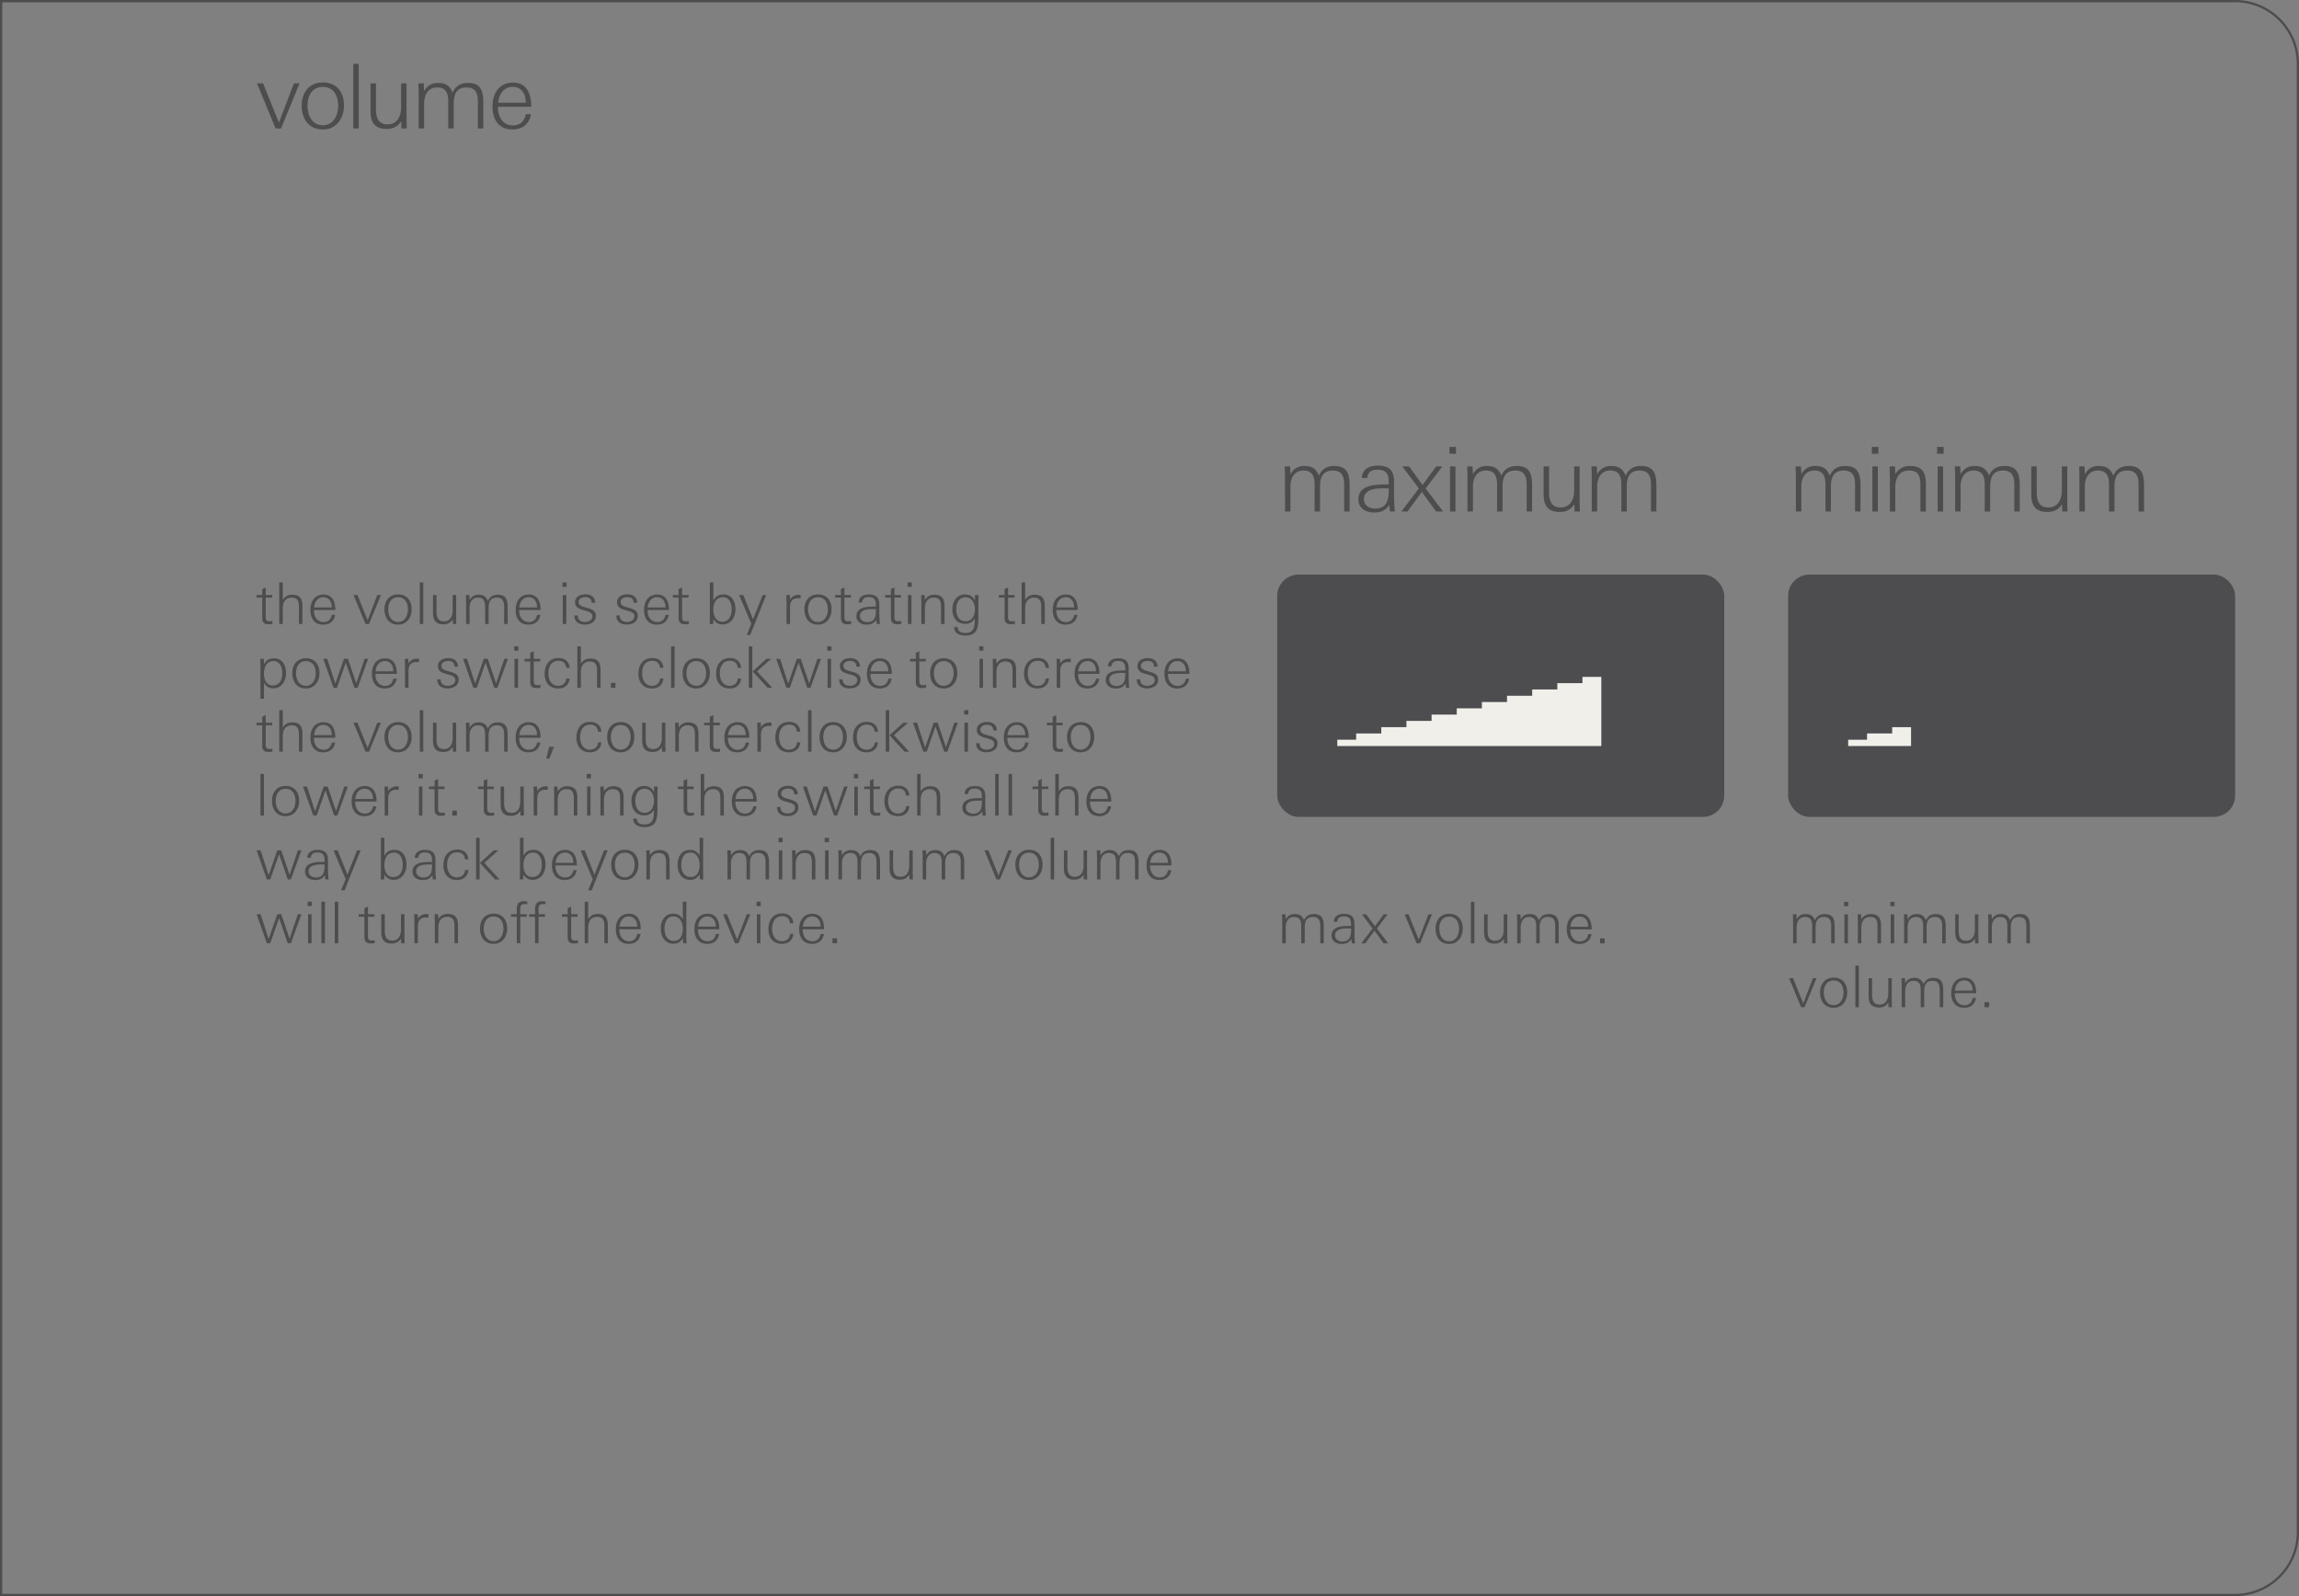 <svg xmlns="http://www.w3.org/2000/svg" width="90mm" height="62.5mm" viewBox="0 0 255.118 177.165"><rect x="0" y="0" width="255.118" height="177.165" fill="#808080" stroke="none"/><g id="bg" fill="#4d4d4e"><path d="M-.25.25v176.665h-247.781a6.844 6.844 0 0 1-6.837-6.836V7.087A6.844 6.844 0 0 1-248.032.25H-.25M0 0h-248.031a7.087 7.087 0 0 0-7.087 7.087v162.992a7.086 7.086 0 0 0 7.086 7.086H0V0ZM248.031.25a6.844 6.844 0 0 1 6.837 6.837v162.992a6.844 6.844 0 0 1-6.836 6.836H.25V.25h247.781m0-.25H0v177.165h248.031a7.086 7.086 0 0 0 7.087-7.086V7.087A7.087 7.087 0 0 0 248.031 0Z"/></g><g id="screens"><rect x="141.732" y="63.779" width="49.606" height="26.893" rx="2.362" ry="2.362" fill="#4d4d4f"/><path d="M188.16 66.064h-43.947v22.323h44.645V66.064h-.697ZM148.399 82.11h2.093v-.697h2.79v-.698h2.79v-.698h2.791v-.697h2.79v-.698h2.79v-.697h2.791v-.698h2.79v-.698h2.79v-.697h2.791v-.698h2.093v7.674h-29.299v-.698Z" fill="#4d4d4f"/><path fill="#f1efea" d="M177 75.133h-1.396v.698h-2.79v.697h-2.791v.698h-2.79v.698h-2.79v.697h-2.791v.698h-2.79v.697h-2.79v.698h-2.791v.698h-2.79v.697h-2.093v.698H177.697V75.133h-.698z"/><rect x="198.425" y="63.779" width="49.606" height="26.893" rx="2.362" ry="2.362" fill="#4d4d4f"/><path d="M244.854 66.064h-43.948v22.323h44.645V66.064h-.697Z" fill="#4d4d4f"/><path fill="#f1efea" d="M211.37 80.714h-1.396v.698h-2.79v.697h-2.093v.698H212.067v-2.093h-.698z"/></g><g id="new_text" fill="#4d4d4f"><path d="M149.161 56.78v-3.025c0-.863-.258-1.527-1.25-1.527-1.13 0-1.428.783-1.428 1.765v2.787h-.605v-2.956c0-.883-.198-1.596-1.24-1.596-1.021 0-1.438.862-1.438 1.765v2.787h-.604V52.97c0-.396-.03-.804-.03-1.2h.594l.04.873c.337-.615.843-.922 1.548-.922.822 0 1.299.297 1.606 1.07.347-.744.902-1.07 1.716-1.07 1.468 0 1.696.96 1.696 2.191v2.867h-.605ZM154.24 56.78c-.02-.238-.05-.486-.08-.724-.417.635-.933.832-1.677.832-.912 0-1.745-.455-1.745-1.467 0-1.597 1.864-1.646 3.095-1.646h.258c.01-.12.01-.229.01-.348 0-.852-.338-1.289-1.22-1.289-.646 0-1.081.208-1.161.922h-.595c.01-1.002.873-1.379 1.756-1.379 1.24 0 1.814.517 1.814 1.756v1.488c0 .625.03 1.23.1 1.855h-.556Zm-.626-2.58c-.833 0-2.26.05-2.26 1.202 0 .693.604 1.05 1.239 1.05 1.428 0 1.517-1.13 1.517-2.232-.169-.01-.327-.02-.496-.02ZM159.361 56.78l-1.577-2.183-1.597 2.183h-.684l1.944-2.56-1.835-2.449h.754l1.487 2.063 1.518-2.063h.684l-1.855 2.45 1.944 2.559h-.783ZM160.846 50.363v-.754h.724v.754h-.723Zm.06 6.417V51.77h.605v5.009h-.605ZM169.411 56.78v-3.025c0-.863-.258-1.527-1.25-1.527-1.13 0-1.428.783-1.428 1.765v2.787h-.605v-2.956c0-.883-.198-1.596-1.24-1.596-1.021 0-1.438.862-1.438 1.765v2.787h-.604V52.97c0-.396-.03-.804-.03-1.2h.594l.04.873c.337-.615.843-.922 1.548-.922.822 0 1.299.297 1.606 1.07.347-.744.902-1.07 1.716-1.07 1.468 0 1.696.96 1.696 2.191v2.867h-.605ZM174.725 56.78l-.02-.804c-.416.596-.892.854-1.626.854-1.339 0-1.785-.735-1.785-1.994V51.77h.605v2.826c0 .934.218 1.727 1.28 1.727 1.13 0 1.507-.943 1.507-1.934v-2.619h.605v3.512c0 .495.01 1 .03 1.497h-.596ZM183.203 56.78v-3.025c0-.863-.258-1.527-1.25-1.527-1.13 0-1.428.783-1.428 1.765v2.787h-.605v-2.956c0-.883-.198-1.596-1.24-1.596-1.021 0-1.438.862-1.438 1.765v2.787h-.605V52.97c0-.396-.03-.804-.03-1.2h.596l.039.873c.337-.615.843-.922 1.547-.922.823 0 1.3.297 1.607 1.07.347-.744.903-1.07 1.716-1.07 1.468 0 1.696.96 1.696 2.191v2.867h-.605ZM205.854 56.78v-3.025c0-.863-.258-1.527-1.25-1.527-1.13 0-1.427.783-1.427 1.765v2.787h-.606v-2.956c0-.883-.198-1.596-1.24-1.596-1.02 0-1.438.862-1.438 1.765v2.787h-.604V52.97c0-.396-.03-.804-.03-1.2h.595l.04.873c.336-.615.842-.922 1.546-.922.823 0 1.3.297 1.608 1.07.346-.744.902-1.07 1.715-1.07 1.468 0 1.697.96 1.697 2.191v2.867h-.606ZM207.717 50.363v-.754h.723v.754h-.723Zm.06 6.417V51.77h.604v5.009h-.605ZM213.108 56.78v-2.827c0-.932-.11-1.725-1.26-1.725-1.13 0-1.527.893-1.527 1.884v2.668h-.604v-3.59c0-.477-.03-.942-.03-1.419h.595l.04.833c.406-.604.901-.882 1.636-.882 1.358 0 1.756.753 1.756 1.992v3.066h-.606ZM214.96 50.363v-.754h.723v.754h-.723Zm.06 6.417V51.77h.604v5.009h-.605ZM223.525 56.78v-3.025c0-.863-.258-1.527-1.25-1.527-1.13 0-1.427.783-1.427 1.765v2.787h-.606v-2.956c0-.883-.198-1.596-1.24-1.596-1.02 0-1.438.862-1.438 1.765v2.787h-.604V52.97c0-.396-.03-.804-.03-1.2h.594l.04.873c.337-.615.843-.922 1.548-.922.822 0 1.299.297 1.606 1.07.347-.744.903-1.07 1.716-1.07 1.468 0 1.696.96 1.696 2.191v2.867h-.605ZM228.84 56.78l-.02-.804c-.417.596-.892.854-1.627.854-1.339 0-1.785-.735-1.785-1.994V51.77h.606v2.826c0 .934.217 1.727 1.279 1.727 1.13 0 1.508-.943 1.508-1.934v-2.619h.604v3.512c0 .495.01 1 .03 1.497h-.595ZM237.317 56.78v-3.025c0-.863-.258-1.527-1.25-1.527-1.13 0-1.427.783-1.427 1.765v2.787h-.606v-2.956c0-.883-.198-1.596-1.24-1.596-1.02 0-1.438.862-1.438 1.765v2.787h-.604V52.97c0-.396-.03-.804-.03-1.2h.595l.04.873c.336-.615.842-.922 1.546-.922.823 0 1.3.297 1.608 1.07.346-.744.902-1.07 1.715-1.07 1.468 0 1.697.96 1.697 2.191v2.867h-.606ZM146.51 104.71v-1.945c0-.555-.166-.982-.805-.982-.727 0-.918.504-.918 1.135v1.792h-.389v-1.9c0-.568-.128-1.027-.798-1.027-.657 0-.924.554-.924 1.135v1.792h-.39v-2.449c0-.255-.019-.516-.019-.771h.383l.026.56c.216-.394.543-.593.995-.593.529 0 .835.192 1.033.689.223-.478.58-.689 1.103-.689.945 0 1.091.62 1.091 1.41v1.843h-.389ZM150.012 104.71a9.32 9.32 0 0 0-.051-.465c-.268.408-.6.536-1.078.536-.586 0-1.122-.294-1.122-.945 0-1.026 1.199-1.058 1.99-1.058h.165c.007-.076.007-.147.007-.224 0-.548-.217-.829-.785-.829-.414 0-.695.135-.746.594h-.383c.006-.645.561-.887 1.13-.887.796 0 1.166.332 1.166 1.13v.956c0 .402.019.791.064 1.193h-.358Zm-.402-1.658c-.536 0-1.454.032-1.454.772 0 .446.389.676.797.676.919 0 .977-.727.977-1.435a5.04 5.04 0 0 0-.32-.013ZM153.539 104.71l-1.014-1.403-1.027 1.403h-.44l1.25-1.645-1.18-1.575h.485l.957 1.326.976-1.326h.44l-1.193 1.575 1.25 1.645h-.504ZM157.589 104.71h-.39l-1.326-3.22h.433l1.13 2.8 1.072-2.8h.401l-1.32 3.22ZM160.814 104.78c-1.007 0-1.511-.758-1.511-1.702 0-.932.529-1.653 1.511-1.653.996 0 1.506.708 1.506 1.653 0 .905-.536 1.703-1.506 1.703Zm0-3.035c-.771 0-1.096.637-1.096 1.333 0 .682.319 1.403 1.096 1.403.766 0 1.092-.74 1.092-1.403 0-.689-.32-1.333-1.092-1.333ZM163.22 104.71v-4.61h.39v4.61h-.39ZM166.896 104.71l-.012-.516c-.269.383-.575.549-1.046.549-.862 0-1.149-.473-1.149-1.283v-1.97h.389v1.817c0 .6.14 1.11.823 1.11.728 0 .97-.606.97-1.244v-1.683h.389v2.258c0 .318.006.643.02.963h-.384ZM172.582 104.71v-1.945c0-.555-.166-.982-.804-.982-.727 0-.919.504-.919 1.135v1.792h-.388v-1.9c0-.568-.127-1.027-.797-1.027-.658 0-.926.554-.926 1.135v1.792h-.389v-2.449c0-.255-.02-.516-.02-.771h.383l.026.56c.217-.394.543-.593.996-.593.53 0 .835.192 1.033.689.223-.478.58-.689 1.104-.689.943 0 1.09.62 1.09 1.41v1.843h-.39ZM174.256 103.16v.077c0 .65.363 1.257 1.07 1.257.51 0 .83-.32.912-.804h.371c-.135.72-.606 1.09-1.334 1.09-.982 0-1.416-.72-1.416-1.626 0-.925.453-1.716 1.467-1.716 1.027 0 1.302.861 1.302 1.723h-2.372Zm1.976-.35c0-.568-.318-1.072-.931-1.072-.65 0-.982.549-1.033 1.135h1.964v-.063ZM177.553 104.71v-.548h.51v.548h-.51ZM203.203 104.71v-1.945c0-.555-.166-.982-.804-.982-.727 0-.919.504-.919 1.135v1.792h-.388v-1.9c0-.568-.127-1.027-.797-1.027-.657 0-.926.554-.926 1.135v1.792h-.389v-2.449c0-.255-.02-.516-.02-.771h.384l.025.56c.217-.394.543-.593.996-.593.53 0 .835.192 1.033.689.223-.478.58-.689 1.104-.689.943 0 1.09.62 1.09 1.41v1.843h-.39ZM204.637 100.584v-.485h.466v.485h-.466Zm.039 4.126v-3.22h.388v3.22h-.388ZM208.344 104.71v-1.817c0-.6-.07-1.11-.81-1.11-.727 0-.983.574-.983 1.212v1.715h-.389v-2.308c0-.307-.02-.607-.02-.912h.383l.026.535c.261-.389.58-.568 1.052-.568.874 0 1.13.485 1.13 1.283v1.97h-.39ZM209.772 100.584v-.485h.466v.485h-.466Zm.038 4.126v-3.22h.39v3.22h-.39ZM215.52 104.71v-1.945c0-.555-.167-.982-.804-.982-.728 0-.92.504-.92 1.135v1.792h-.388v-1.9c0-.568-.127-1.027-.797-1.027-.657 0-.926.554-.926 1.135v1.792h-.388v-2.449c0-.255-.02-.516-.02-.771h.383l.025.56c.217-.394.543-.593.996-.593.53 0 .835.192 1.034.689.222-.478.58-.689 1.103-.689.944 0 1.09.62 1.09 1.41v1.843h-.389ZM219.175 104.71l-.013-.516c-.268.383-.574.549-1.046.549-.861 0-1.148-.473-1.148-1.283v-1.97h.39v1.817c0 .6.139 1.11.822 1.11.726 0 .97-.606.97-1.244v-1.683h.388v2.258c0 .318.007.643.02.963h-.383ZM224.864 104.71v-1.945c0-.555-.166-.982-.804-.982-.726 0-.918.504-.918 1.135v1.792h-.39v-1.9c0-.568-.127-1.027-.797-1.027-.656 0-.924.554-.924 1.135v1.792h-.39v-2.449c0-.255-.018-.516-.018-.771h.383l.025.56c.217-.394.542-.593.994-.593.53 0 .836.192 1.033.689.224-.478.582-.689 1.104-.689.944 0 1.092.62 1.092 1.41v1.843h-.39ZM200.256 111.796h-.389l-1.326-3.22h.433l1.13 2.8 1.07-2.8h.402l-1.32 3.22ZM203.482 111.867c-1.007 0-1.511-.76-1.511-1.703 0-.932.529-1.653 1.511-1.653.995 0 1.506.708 1.506 1.653 0 .905-.537 1.703-1.506 1.703Zm0-3.036c-.771 0-1.097.637-1.097 1.333 0 .682.319 1.403 1.097 1.403.766 0 1.091-.74 1.091-1.403 0-.689-.32-1.333-1.09-1.333ZM205.887 111.796v-4.61h.39v4.61h-.39ZM209.564 111.796l-.013-.516c-.268.383-.575.549-1.046.549-.86 0-1.148-.473-1.148-1.283v-1.97h.389v1.817c0 .6.14 1.11.822 1.11.728 0 .97-.606.97-1.244v-1.683h.39v2.258c0 .318.006.643.02.963h-.384ZM215.25 111.796v-1.945c0-.555-.166-.982-.804-.982-.727 0-.919.504-.919 1.135v1.792h-.388v-1.9c0-.568-.128-1.027-.797-1.027-.658 0-.926.554-.926 1.135v1.792h-.389v-2.449c0-.255-.02-.516-.02-.771h.383l.026.56c.217-.394.543-.593.996-.593.53 0 .835.192 1.033.689.223-.478.58-.689 1.104-.689.943 0 1.09.62 1.09 1.41v1.843h-.39ZM216.923 110.247v.076c0 .65.363 1.257 1.071 1.257.51 0 .83-.32.912-.804h.37c-.134.72-.606 1.09-1.333 1.09-.982 0-1.416-.72-1.416-1.626 0-.925.453-1.716 1.467-1.716 1.027 0 1.3.861 1.3 1.723h-2.371Zm1.977-.351c0-.568-.32-1.072-.931-1.072-.65 0-.983.549-1.034 1.135h1.965v-.063ZM220.22 111.796v-.548h.51v.548h-.51ZM31.187 14.26h-.605l-2.063-5.009h.674l1.756 4.354 1.666-4.354h.625l-2.053 5.01ZM35.83 14.369c-1.566 0-2.35-1.18-2.35-2.648 0-1.448.824-2.57 2.35-2.57 1.548 0 2.342 1.102 2.342 2.57 0 1.408-.834 2.648-2.341 2.648Zm0-4.721c-1.2 0-1.705.992-1.705 2.073 0 1.062.496 2.183 1.706 2.183 1.19 0 1.695-1.15 1.695-2.183 0-1.071-.495-2.073-1.695-2.073ZM39.205 14.26V7.09h.604v7.17h-.604ZM44.55 14.26l-.02-.804c-.417.596-.893.854-1.627.854-1.339 0-1.785-.734-1.785-1.994V9.25h.605v2.827c0 .933.218 1.726 1.28 1.726 1.13 0 1.507-.942 1.507-1.933V9.25h.605v3.512c0 .495.01 1.001.03 1.497h-.595ZM53.027 14.26v-3.024c0-.864-.258-1.528-1.25-1.528-1.13 0-1.428.784-1.428 1.765v2.787h-.605v-2.956c0-.883-.198-1.596-1.24-1.596-1.02 0-1.438.863-1.438 1.765v2.787h-.604v-3.809c0-.397-.03-.803-.03-1.2h.594l.04.873c.337-.615.843-.922 1.548-.922.822 0 1.299.297 1.606 1.07.347-.743.903-1.07 1.716-1.07 1.468 0 1.697.961 1.697 2.192v2.866h-.606ZM55.264 11.85v.12c0 1.01.566 1.953 1.667 1.953.794 0 1.29-.496 1.419-1.25h.575c-.208 1.121-.943 1.696-2.073 1.696-1.528 0-2.202-1.12-2.202-2.529 0-1.438.704-2.668 2.282-2.668 1.596 0 2.022 1.34 2.022 2.678h-3.69Zm3.076-.546c0-.883-.496-1.666-1.449-1.666-1.011 0-1.527.854-1.606 1.766h3.055v-.1ZM29.781 69.29c-.465 0-.682-.223-.682-.689v-2.27h-.638v-.288h.639v-.664l.388-.172v.836h.72v.287h-.72v2.098c0 .364.051.536.453.536.076 0 .192-.02.293-.038v.331c-.152.02-.299.032-.453.032ZM33.172 69.264v-1.817c0-.6-.07-1.11-.81-1.11-.727 0-.983.573-.983 1.211v1.716h-.389v-4.611h.389v1.925c.256-.382.588-.567 1.047-.567.88 0 1.135.472 1.135 1.282v1.971h-.39ZM34.839 67.714v.076c0 .65.363 1.257 1.071 1.257.51 0 .83-.319.912-.803h.37c-.134.72-.606 1.09-1.333 1.09-.982 0-1.416-.72-1.416-1.627 0-.924.453-1.715 1.467-1.715 1.027 0 1.3.86 1.3 1.722H34.84Zm1.977-.35c0-.569-.32-1.073-.931-1.073-.65 0-.983.55-1.034 1.136h1.965v-.063ZM40.95 69.264h-.39l-1.327-3.22h.434l1.129 2.8 1.071-2.8h.402l-1.32 3.22ZM44.176 69.335c-1.008 0-1.512-.76-1.512-1.704 0-.931.53-1.652 1.512-1.652.994 0 1.505.708 1.505 1.652 0 .906-.537 1.703-1.505 1.703Zm0-3.037c-.773 0-1.098.638-1.098 1.333 0 .683.318 1.404 1.098 1.404.764 0 1.09-.74 1.09-1.404 0-.688-.319-1.333-1.09-1.333ZM46.58 69.264v-4.611h.389v4.611h-.39ZM50.257 69.264l-.013-.516c-.268.382-.574.548-1.046.548-.861 0-1.148-.472-1.148-1.282v-1.97h.39v1.817c0 .6.139 1.11.822 1.11.726 0 .97-.606.97-1.244v-1.683h.388V68.3c0 .319.007.644.02.963h-.383ZM55.942 69.264V67.32c0-.555-.166-.983-.804-.983-.726 0-.917.504-.917 1.136v1.792h-.39v-1.9c0-.569-.128-1.028-.798-1.028-.656 0-.924.555-.924 1.136v1.792h-.39v-2.45c0-.254-.018-.516-.018-.77h.383l.025.56c.217-.395.542-.593.994-.593.53 0 .836.192 1.034.689.223-.478.58-.689 1.103-.689.944 0 1.092.62 1.092 1.41v1.843h-.39ZM57.615 67.714v.076c0 .65.364 1.257 1.072 1.257.51 0 .83-.319.912-.803h.37c-.133.72-.606 1.09-1.332 1.09-.983 0-1.416-.72-1.416-1.627 0-.924.452-1.715 1.466-1.715 1.027 0 1.301.86 1.301 1.722h-2.373Zm1.978-.35c0-.569-.32-1.073-.931-1.073-.65 0-.983.55-1.033 1.136h1.964v-.063ZM62.412 65.137v-.484h.465v.484h-.465Zm.037 4.127v-3.22h.39v3.22h-.39ZM64.9 69.328c-.664 0-1.16-.3-1.16-1.008h.382c0 .485.325.715.798.715.376 0 .822-.199.822-.632 0-.338-.287-.479-.715-.6l-.338-.095c-.497-.14-.873-.344-.873-.848 0-.625.568-.894 1.122-.894.625 0 1.091.275 1.11.945h-.389c-.025-.44-.274-.632-.708-.632-.325 0-.746.153-.746.543 0 .312.268.459.663.567l.365.102c.61.173.886.408.886.855 0 .689-.606.982-1.219.982ZM69.556 69.328c-.664 0-1.162-.3-1.162-1.008h.383c0 .485.326.715.798.715.376 0 .823-.199.823-.632 0-.338-.287-.479-.714-.6l-.338-.095c-.498-.14-.874-.344-.874-.848 0-.625.567-.894 1.122-.894.625 0 1.092.275 1.11.945h-.39c-.025-.44-.273-.632-.706-.632-.327 0-.747.153-.747.543 0 .312.268.459.663.567l.364.102c.612.173.887.408.887.855 0 .689-.607.982-1.218.982ZM71.865 67.714v.076c0 .65.363 1.257 1.071 1.257.511 0 .83-.319.912-.803h.37c-.133.72-.605 1.09-1.332 1.09-.983 0-1.416-.72-1.416-1.627 0-.924.453-1.715 1.466-1.715 1.028 0 1.302.86 1.302 1.722h-2.373Zm1.977-.35c0-.569-.319-1.073-.931-1.073-.65 0-.982.55-1.033 1.136h1.964v-.063ZM75.987 69.29c-.466 0-.682-.223-.682-.689v-2.27h-.638v-.288h.638v-.664l.388-.172v.836h.72v.287h-.72v2.098c0 .364.052.536.453.536.077 0 .192-.02.294-.038v.331c-.153.02-.3.032-.453.032ZM80.19 69.315c-.478 0-.765-.197-1.027-.587l-.032.536h-.383c.02-.32.025-.644.025-.963v-3.648h.39v1.99c.243-.447.6-.657 1.11-.657.931 0 1.34.778 1.34 1.62 0 .867-.467 1.709-1.424 1.709Zm.032-3.023c-.772 0-1.06.702-1.06 1.372 0 .637.23 1.339.983 1.339.779 0 1.052-.683 1.052-1.352 0-.625-.228-1.36-.975-1.36ZM83.256 70.476h-.396l.51-1.231-1.352-3.201h.466l1.078 2.697 1.072-2.697h.39l-1.768 4.432ZM88.574 66.4c-.688 0-.905.402-.905 1.04v1.824h-.39v-2.277c0-.313-.011-.631-.018-.944h.382l.026.504c.236-.37.556-.523.99-.523.056 0 .12.007.177.013v.39a1.187 1.187 0 0 0-.262-.027ZM90.773 69.335c-1.007 0-1.511-.76-1.511-1.704 0-.931.529-1.652 1.511-1.652.996 0 1.506.708 1.506 1.652 0 .906-.536 1.703-1.506 1.703Zm0-3.037c-.771 0-1.096.638-1.096 1.333 0 .683.319 1.404 1.096 1.404.766 0 1.092-.74 1.092-1.404 0-.688-.32-1.333-1.092-1.333ZM93.999 69.29c-.466 0-.683-.223-.683-.689v-2.27h-.637v-.288h.637v-.664l.389-.172v.836h.72v.287h-.72v2.098c0 .364.052.536.453.536.076 0 .192-.02.294-.038v.331c-.153.02-.3.032-.453.032ZM97.287 69.264a15.025 15.025 0 0 0-.05-.466c-.27.408-.6.536-1.079.536-.588 0-1.123-.294-1.123-.944 0-1.026 1.2-1.058 1.99-1.058h.166c.006-.077.006-.147.006-.224 0-.548-.217-.83-.784-.83-.415 0-.695.136-.747.595h-.382c.007-.645.561-.887 1.129-.887.797 0 1.167.332 1.167 1.129v.957c0 .401.02.79.064 1.192h-.357Zm-.402-1.658c-.536 0-1.454.032-1.454.771 0 .447.39.676.797.676.918 0 .975-.726.975-1.434a4.954 4.954 0 0 0-.318-.013ZM99.549 69.29c-.466 0-.684-.223-.684-.689v-2.27h-.637v-.288h.637v-.664l.39-.172v.836h.72v.287h-.72v2.098c0 .364.052.536.453.536.076 0 .191-.02.293-.038v.331c-.153.02-.3.032-.452.032ZM100.719 65.137v-.484h.464v.484h-.464Zm.037 4.127v-3.22h.39v3.22h-.39ZM104.425 69.264v-1.817c0-.6-.07-1.11-.81-1.11-.728 0-.982.573-.982 1.211v1.716h-.39v-2.309c0-.306-.019-.606-.019-.912h.383l.026.535c.261-.388.58-.567 1.052-.567.873 0 1.13.485 1.13 1.282v1.971h-.39ZM108.57 67.082v1.142c0 1.116.07 2.322-1.416 2.322-.625 0-1.27-.204-1.27-.937h.396c0 .497.408.65.842.65 1.04 0 1.052-.816 1.052-1.614-.254.408-.592.6-1.077.6-.97 0-1.41-.727-1.41-1.62 0-.848.46-1.64 1.391-1.64.497 0 .873.21 1.11.651 0-.197.005-.395.005-.593h.403c-.02.434-.026.689-.026 1.04Zm-1.416-.79c-.765 0-1.04.689-1.04 1.352 0 .657.287 1.313 1.033 1.313.773 0 1.04-.694 1.04-1.364 0-.619-.332-1.302-1.033-1.302ZM112.16 69.29c-.466 0-.683-.223-.683-.689v-2.27h-.637v-.288h.637v-.664l.39-.172v.836h.72v.287h-.72v2.098c0 .364.05.536.453.536.076 0 .19-.02.293-.038v.331c-.153.02-.3.032-.453.032ZM115.55 69.264v-1.817c0-.6-.07-1.11-.81-1.11-.726 0-.982.573-.982 1.211v1.716h-.389v-4.611h.389v1.925c.256-.382.587-.567 1.046-.567.88 0 1.135.472 1.135 1.282v1.971h-.388ZM117.217 67.714v.076c0 .65.364 1.257 1.072 1.257.51 0 .829-.319.912-.803h.37c-.134.72-.606 1.09-1.333 1.09-.982 0-1.416-.72-1.416-1.627 0-.924.452-1.715 1.467-1.715 1.026 0 1.3.86 1.3 1.722h-2.372Zm1.977-.35c0-.569-.32-1.073-.93-1.073-.65 0-.983.55-1.034 1.136h1.964v-.063ZM30.324 76.4c-.491 0-.766-.19-1.033-.586v1.748h-.39v-3.47c0-.319-.007-.644-.025-.963h.395l.02.6c.248-.453.593-.657 1.11-.657.93 0 1.34.778 1.34 1.62 0 .861-.467 1.709-1.417 1.709Zm.025-3.023c-.771 0-1.058.702-1.058 1.372 0 .638.23 1.34.982 1.34.772 0 1.052-.676 1.052-1.352 0-.625-.23-1.36-.976-1.36ZM33.947 76.42c-1.008 0-1.512-.758-1.512-1.703 0-.931.53-1.652 1.512-1.652.995 0 1.506.708 1.506 1.652 0 .906-.537 1.703-1.506 1.703Zm0-3.036c-.771 0-1.098.638-1.098 1.333 0 .683.32 1.404 1.098 1.404.766 0 1.09-.74 1.09-1.404 0-.688-.318-1.333-1.09-1.333ZM39.683 76.35h-.35l-.963-2.8-.976 2.8h-.377l-1.141-3.22h.44l.898 2.754.958-2.755h.44l.925 2.724.918-2.724h.396l-1.168 3.221ZM41.666 74.8v.076c0 .65.363 1.257 1.07 1.257.51 0 .83-.319.912-.803h.371c-.134.72-.606 1.09-1.334 1.09-.982 0-1.416-.72-1.416-1.627 0-.924.454-1.715 1.467-1.715 1.028 0 1.302.86 1.302 1.722h-2.372Zm1.976-.35c0-.569-.318-1.073-.931-1.073-.65 0-.982.55-1.033 1.136h1.964v-.063ZM46.235 73.486c-.688 0-.905.402-.905 1.04v1.824h-.39v-2.277c0-.313-.012-.631-.018-.944h.383l.025.504c.236-.37.555-.523.988-.523.058 0 .121.007.179.013v.39a1.193 1.193 0 0 0-.262-.027ZM49.68 76.414c-.665 0-1.163-.3-1.163-1.008h.383c0 .485.326.715.798.715.376 0 .823-.199.823-.632 0-.338-.287-.479-.715-.6l-.337-.095c-.498-.14-.874-.344-.874-.848 0-.625.567-.894 1.122-.894.625 0 1.092.275 1.11.944h-.39c-.025-.44-.273-.631-.706-.631-.327 0-.747.153-.747.543 0 .312.268.459.662.567l.365.102c.612.173.887.408.887.855 0 .689-.607.982-1.218.982ZM55.196 76.35h-.35l-.963-2.8-.977 2.8h-.377l-1.14-3.22h.439l.9 2.754.956-2.755h.44l.925 2.724.918-2.724h.396l-1.167 3.221ZM57.058 72.223v-.484h.466v.484h-.466Zm.038 4.127v-3.22h.39v3.22h-.39ZM59.52 76.376c-.465 0-.682-.223-.682-.689v-2.27h-.639v-.288h.639v-.664l.388-.172v.836h.721v.287h-.72v2.098c0 .364.05.536.453.536.076 0 .191-.02.293-.038v.331c-.153.02-.3.032-.454.032ZM61.945 76.42c-.995 0-1.506-.695-1.506-1.645 0-.963.504-1.736 1.537-1.736.703 0 1.181.378 1.239 1.091h-.377c-.045-.497-.358-.784-.855-.784-.829 0-1.129.676-1.129 1.41 0 .682.331 1.37 1.097 1.37.492 0 .861-.318.9-.816h.364c-.07.72-.562 1.11-1.27 1.11ZM66.252 76.35v-1.817c0-.6-.07-1.11-.81-1.11-.727 0-.983.573-.983 1.211v1.716h-.389v-4.611h.389v1.925c.256-.382.587-.567 1.046-.567.88 0 1.136.472 1.136 1.282v1.971h-.39ZM67.789 76.35v-.549h.51v.55h-.51ZM72.35 76.42c-.997 0-1.506-.695-1.506-1.645 0-.963.503-1.736 1.537-1.736.7 0 1.18.378 1.237 1.091h-.376c-.045-.497-.358-.784-.856-.784-.828 0-1.129.676-1.129 1.41 0 .682.332 1.37 1.098 1.37.491 0 .861-.318.9-.816h.363c-.07.72-.562 1.11-1.269 1.11ZM74.47 76.35V71.74h.39v4.611h-.39ZM77.266 76.42c-1.008 0-1.512-.758-1.512-1.703 0-.931.53-1.652 1.511-1.652.996 0 1.506.708 1.506 1.652 0 .906-.537 1.703-1.506 1.703Zm0-3.036c-.772 0-1.098.638-1.098 1.333 0 .683.32 1.404 1.097 1.404.766 0 1.091-.74 1.091-1.404 0-.688-.319-1.333-1.09-1.333ZM80.972 76.42c-.996 0-1.505-.695-1.505-1.645 0-.963.504-1.736 1.537-1.736.7 0 1.18.378 1.236 1.091h-.375c-.045-.497-.357-.784-.856-.784-.829 0-1.128.676-1.128 1.41 0 .682.332 1.37 1.097 1.37.49 0 .86-.318.899-.816h.363c-.07.72-.56 1.11-1.269 1.11ZM83.096 76.35V71.74h.39v4.611h-.39Zm2.092 0-1.665-1.824 1.526-1.397h.522l-1.563 1.391 1.691 1.83h-.51ZM89.935 76.35h-.351l-.963-2.8-.977 2.8h-.376l-1.141-3.22h.44l.9 2.754.956-2.755h.44l.925 2.724.919-2.724h.394l-1.166 3.221ZM91.797 72.223v-.484h.467v.484h-.467Zm.039 4.127v-3.22h.389v3.22h-.39ZM94.286 76.414c-.663 0-1.161-.3-1.161-1.008h.383c0 .485.325.715.797.715.377 0 .823-.199.823-.632 0-.338-.287-.479-.714-.6l-.338-.095c-.498-.14-.875-.344-.875-.848 0-.625.568-.894 1.123-.894.625 0 1.09.275 1.11.944h-.39c-.025-.44-.274-.631-.707-.631-.326 0-.746.153-.746.543 0 .312.267.459.663.567l.363.102c.613.173.887.408.887.855 0 .689-.606.982-1.218.982ZM96.596 74.8v.076c0 .65.363 1.257 1.07 1.257.51 0 .83-.319.912-.803h.371c-.135.72-.606 1.09-1.334 1.09-.982 0-1.416-.72-1.416-1.627 0-.924.453-1.715 1.467-1.715 1.027 0 1.302.86 1.302 1.722h-2.372Zm1.976-.35c0-.569-.318-1.073-.931-1.073-.65 0-.982.55-1.034 1.136h1.965v-.063ZM102.31 76.376c-.466 0-.683-.223-.683-.689v-2.27h-.638v-.288h.638v-.664l.389-.172v.836h.72v.287h-.72v2.098c0 .364.051.536.453.536.076 0 .191-.02.294-.038v.331c-.154.02-.3.032-.454.032ZM104.73 76.42c-1.009 0-1.512-.758-1.512-1.703 0-.931.529-1.652 1.511-1.652.995 0 1.505.708 1.505 1.652 0 .906-.535 1.703-1.505 1.703Zm0-3.036c-.773 0-1.097.638-1.097 1.333 0 .683.318 1.404 1.096 1.404.765 0 1.091-.74 1.091-1.404 0-.688-.32-1.333-1.09-1.333ZM108.658 72.223v-.484h.465v.484h-.465Zm.037 4.127v-3.22h.39v3.22h-.39ZM112.363 76.35v-1.817c0-.6-.07-1.11-.81-1.11-.727 0-.982.573-.982 1.211v1.716h-.39v-2.309c0-.306-.018-.606-.018-.912h.383l.025.535c.262-.388.581-.567 1.053-.567.874 0 1.129.485 1.129 1.282v1.971h-.39ZM115.14 76.42c-.994 0-1.504-.695-1.504-1.645 0-.963.504-1.736 1.537-1.736.702 0 1.18.378 1.237 1.091h-.376c-.045-.497-.357-.784-.855-.784-.83 0-1.128.676-1.128 1.41 0 .682.33 1.37 1.096 1.37.491 0 .86-.318.9-.816h.363c-.07.72-.56 1.11-1.27 1.11ZM118.56 73.486c-.69 0-.906.402-.906 1.04v1.824h-.39v-2.277c0-.313-.012-.631-.018-.944h.383l.025.504c.236-.37.555-.523.988-.523.058 0 .121.007.18.013v.39a1.193 1.193 0 0 0-.263-.027ZM119.64 74.8v.076c0 .65.363 1.257 1.07 1.257.51 0 .83-.319.913-.803h.37c-.134.72-.606 1.09-1.333 1.09-.982 0-1.416-.72-1.416-1.627 0-.924.453-1.715 1.467-1.715 1.027 0 1.3.86 1.3 1.722h-2.372Zm1.977-.35c0-.569-.32-1.073-.932-1.073-.65 0-.982.55-1.033 1.136h1.965v-.063ZM124.955 76.35a15.025 15.025 0 0 0-.05-.466c-.27.408-.6.536-1.079.536-.588 0-1.123-.294-1.123-.944 0-1.026 1.2-1.058 1.99-1.058h.166c.006-.077.006-.147.006-.224 0-.548-.217-.83-.784-.83-.415 0-.695.136-.747.595h-.382c.007-.645.561-.887 1.129-.887.797 0 1.167.332 1.167 1.129v.957c0 .401.02.79.064 1.192h-.357Zm-.402-1.658c-.536 0-1.454.032-1.454.771 0 .447.39.676.797.676.918 0 .975-.726.975-1.434a4.954 4.954 0 0 0-.318-.013ZM127.305 76.414c-.665 0-1.163-.3-1.163-1.008h.383c0 .485.326.715.798.715.376 0 .823-.199.823-.632 0-.338-.287-.479-.714-.6l-.338-.095c-.498-.14-.874-.344-.874-.848 0-.625.567-.894 1.122-.894.625 0 1.092.275 1.11.944h-.39c-.025-.44-.273-.631-.706-.631-.327 0-.747.153-.747.543 0 .312.268.459.663.567l.364.102c.612.173.887.408.887.855 0 .689-.607.982-1.218.982ZM129.613 74.8v.076c0 .65.364 1.257 1.072 1.257.51 0 .83-.319.913-.803h.369c-.133.72-.606 1.09-1.332 1.09-.983 0-1.416-.72-1.416-1.627 0-.924.452-1.715 1.466-1.715 1.027 0 1.301.86 1.301 1.722h-2.373Zm1.978-.35c0-.569-.32-1.073-.931-1.073-.65 0-.982.55-1.033 1.136h1.964v-.063ZM29.781 83.462c-.465 0-.682-.222-.682-.688v-2.27h-.638v-.288h.639v-.664l.388-.172v.836h.72v.287h-.72v2.098c0 .364.051.536.453.536.076 0 .192-.02.293-.038v.331c-.152.02-.299.032-.453.032ZM33.172 83.437V81.62c0-.6-.07-1.11-.81-1.11-.727 0-.983.573-.983 1.211v1.716h-.389v-4.611h.389v1.925c.256-.382.588-.567 1.047-.567.88 0 1.135.472 1.135 1.282v1.97h-.39ZM34.839 81.887v.076c0 .65.363 1.257 1.071 1.257.51 0 .83-.32.912-.803h.37c-.134.72-.606 1.09-1.333 1.09-.982 0-1.416-.72-1.416-1.627 0-.924.453-1.715 1.467-1.715 1.027 0 1.3.86 1.3 1.722H34.84Zm1.977-.35c0-.569-.32-1.073-.931-1.073-.65 0-.983.55-1.034 1.136h1.965v-.063ZM40.95 83.437h-.39l-1.327-3.22h.434l1.129 2.8 1.071-2.8h.402l-1.32 3.22ZM44.176 83.507c-1.008 0-1.512-.759-1.512-1.703 0-.931.53-1.652 1.512-1.652.994 0 1.505.708 1.505 1.652 0 .905-.537 1.703-1.505 1.703Zm0-3.036c-.773 0-1.098.638-1.098 1.333 0 .683.318 1.403 1.098 1.403.764 0 1.09-.74 1.09-1.403 0-.688-.319-1.333-1.09-1.333ZM46.58 83.437v-4.611h.389v4.611h-.39ZM50.257 83.437l-.013-.517c-.268.383-.574.55-1.046.55-.861 0-1.148-.473-1.148-1.283v-1.97h.39v1.817c0 .6.139 1.11.822 1.11.726 0 .97-.606.97-1.244v-1.684h.388v2.258c0 .319.007.644.02.963h-.383ZM55.942 83.437v-1.945c0-.555-.166-.983-.804-.983-.726 0-.917.504-.917 1.136v1.792h-.39v-1.9c0-.569-.128-1.028-.798-1.028-.656 0-.924.555-.924 1.136v1.792h-.39v-2.45c0-.254-.018-.516-.018-.77h.383l.025.56c.217-.395.542-.593.994-.593.53 0 .836.191 1.034.689.223-.478.58-.689 1.103-.689.944 0 1.092.62 1.092 1.41v1.843h-.39ZM57.615 81.887v.076c0 .65.364 1.257 1.072 1.257.51 0 .83-.32.912-.803h.37c-.133.72-.606 1.09-1.332 1.09-.983 0-1.416-.72-1.416-1.627 0-.924.452-1.715 1.466-1.715 1.027 0 1.301.86 1.301 1.722h-2.373Zm1.978-.35c0-.569-.32-1.073-.931-1.073-.65 0-.983.55-1.033 1.136h1.964v-.063ZM60.96 84.203h-.343l.325-1.315h.53l-.511 1.315ZM65.47 83.507c-.996 0-1.505-.695-1.505-1.645 0-.963.504-1.736 1.537-1.736.7 0 1.18.377 1.237 1.091h-.376c-.045-.497-.357-.784-.856-.784-.828 0-1.128.676-1.128 1.41 0 .682.332 1.37 1.097 1.37.491 0 .862-.318.9-.816h.363c-.07.72-.562 1.11-1.269 1.11ZM68.886 83.507c-1.008 0-1.512-.759-1.512-1.703 0-.931.53-1.652 1.512-1.652.995 0 1.505.708 1.505 1.652 0 .905-.536 1.703-1.505 1.703Zm0-3.036c-.773 0-1.097.638-1.097 1.333 0 .683.318 1.403 1.097 1.403.764 0 1.09-.74 1.09-1.403 0-.688-.319-1.333-1.09-1.333ZM73.47 83.437l-.011-.517c-.269.383-.574.55-1.047.55-.861 0-1.149-.473-1.149-1.283v-1.97h.39v1.817c0 .6.14 1.11.823 1.11.727 0 .97-.606.97-1.244v-1.684h.388v2.258c0 .319.007.644.02.963h-.383ZM77.119 83.437V81.62c0-.6-.07-1.11-.81-1.11-.727 0-.982.573-.982 1.211v1.716h-.39v-2.309c0-.306-.018-.606-.018-.912h.383l.025.535c.262-.388.581-.567 1.053-.567.874 0 1.129.484 1.129 1.282v1.97h-.39ZM79.45 83.462c-.467 0-.684-.222-.684-.688v-2.27h-.637v-.288h.638v-.664l.39-.172v.836h.72v.287h-.72v2.098c0 .364.05.536.452.536.076 0 .19-.02.293-.038v.331c-.153.02-.3.032-.453.032ZM80.78 81.887v.076c0 .65.362 1.257 1.07 1.257.51 0 .83-.32.912-.803h.37c-.134.72-.606 1.09-1.333 1.09-.983 0-1.416-.72-1.416-1.627 0-.924.453-1.715 1.466-1.715 1.028 0 1.302.86 1.302 1.722H80.78Zm1.976-.35c0-.569-.319-1.073-.932-1.073-.65 0-.981.55-1.033 1.136h1.965v-.063ZM85.349 80.573c-.689 0-.906.402-.906 1.04v1.824h-.39V81.16c0-.313-.012-.631-.018-.944h.383l.025.504c.237-.37.555-.523.989-.523.057 0 .12.007.178.012v.39a1.193 1.193 0 0 0-.261-.026ZM87.54 83.507c-.993 0-1.504-.695-1.504-1.645 0-.963.504-1.736 1.537-1.736.702 0 1.18.377 1.237 1.091h-.376c-.045-.497-.357-.784-.854-.784-.83 0-1.129.676-1.129 1.41 0 .682.331 1.37 1.097 1.37.49 0 .86-.318.9-.816h.362c-.07.72-.56 1.11-1.27 1.11ZM89.662 83.437v-4.611h.39v4.611h-.39ZM92.457 83.507c-1.008 0-1.512-.759-1.512-1.703 0-.931.53-1.652 1.512-1.652.996 0 1.506.708 1.506 1.652 0 .905-.536 1.703-1.506 1.703Zm0-3.036c-.772 0-1.097.638-1.097 1.333 0 .683.32 1.403 1.097 1.403.766 0 1.092-.74 1.092-1.403 0-.688-.32-1.333-1.092-1.333ZM96.164 83.507c-.996 0-1.506-.695-1.506-1.645 0-.963.504-1.736 1.537-1.736.701 0 1.18.377 1.237 1.091h-.376c-.045-.497-.357-.784-.855-.784-.828 0-1.129.676-1.129 1.41 0 .682.332 1.37 1.098 1.37.49 0 .861-.318.9-.816h.362c-.069.72-.561 1.11-1.268 1.11ZM98.288 83.437v-4.611h.39v4.611h-.39Zm2.093 0-1.665-1.824 1.524-1.397h.524l-1.564 1.39 1.69 1.831h-.51ZM105.127 83.437h-.35l-.964-2.8-.975 2.8h-.377l-1.142-3.22h.44l.899 2.754.957-2.755h.44l.925 2.724.918-2.724h.397l-1.168 3.221ZM106.99 79.31v-.484h.465v.484h-.466Zm.037 4.127v-3.22h.389v3.22h-.389ZM109.478 83.5c-.664 0-1.162-.3-1.162-1.007h.383c0 .485.326.715.798.715.376 0 .823-.199.823-.632 0-.338-.287-.479-.715-.6l-.338-.096c-.497-.14-.873-.343-.873-.847 0-.625.567-.894 1.122-.894.625 0 1.091.275 1.11.944h-.39c-.025-.44-.273-.631-.707-.631-.326 0-.746.153-.746.543 0 .312.268.459.662.567l.365.102c.612.173.886.408.886.854 0 .69-.606.983-1.217.983ZM111.787 81.887v.076c0 .65.364 1.257 1.072 1.257.51 0 .83-.32.912-.803h.37c-.133.72-.606 1.09-1.333 1.09-.982 0-1.416-.72-1.416-1.627 0-.924.453-1.715 1.467-1.715 1.027 0 1.301.86 1.301 1.722h-2.373Zm1.977-.35c0-.569-.319-1.073-.93-1.073-.65 0-.983.55-1.033 1.136h1.964v-.063ZM117.502 83.462c-.466 0-.683-.222-.683-.688v-2.27h-.637v-.288h.637v-.664l.39-.172v.836h.72v.287h-.72v2.098c0 .364.05.536.453.536.076 0 .19-.02.293-.038v.331c-.153.02-.3.032-.453.032ZM119.922 83.507c-1.008 0-1.512-.759-1.512-1.703 0-.931.53-1.652 1.512-1.652.994 0 1.505.708 1.505 1.652 0 .905-.536 1.703-1.505 1.703Zm0-3.036c-.773 0-1.098.638-1.098 1.333 0 .683.318 1.403 1.098 1.403.764 0 1.09-.74 1.09-1.403 0-.688-.319-1.333-1.09-1.333ZM28.901 90.524v-4.611h.39v4.61h-.39ZM31.696 90.594c-1.008 0-1.512-.759-1.512-1.703 0-.932.53-1.652 1.512-1.652.995 0 1.505.708 1.505 1.652 0 .905-.535 1.703-1.505 1.703Zm0-3.036c-.772 0-1.097.638-1.097 1.333 0 .683.319 1.403 1.097 1.403.765 0 1.09-.74 1.09-1.403 0-.688-.318-1.333-1.09-1.333ZM37.433 90.524h-.351l-.963-2.8-.977 2.8h-.376l-1.141-3.22h.44l.9 2.754.957-2.755h.439l.925 2.724.919-2.724h.394l-1.166 3.22ZM39.414 88.974v.076c0 .65.364 1.257 1.072 1.257.51 0 .83-.32.912-.804h.37c-.133.721-.606 1.091-1.333 1.091-.982 0-1.416-.72-1.416-1.627 0-.925.453-1.716 1.467-1.716 1.027 0 1.301.862 1.301 1.723h-2.373Zm1.977-.35c0-.569-.319-1.073-.93-1.073-.65 0-.983.549-1.034 1.136h1.964v-.064ZM43.984 87.66c-.69 0-.906.402-.906 1.04v1.824h-.389v-2.277c0-.313-.012-.631-.02-.944h.384l.025.504c.236-.37.556-.523.99-.523.057 0 .12.007.178.012v.39a1.192 1.192 0 0 0-.262-.026ZM46.445 86.397v-.484h.467v.484h-.467Zm.04 4.127v-3.22h.388v3.22h-.389ZM48.908 90.55c-.466 0-.684-.223-.684-.69v-2.27h-.636v-.287h.636v-.664l.39-.172v.836h.72v.287h-.72v2.098c0 .364.052.536.453.536.076 0 .192-.02.293-.038v.331c-.153.02-.3.032-.452.032ZM50.19 90.524v-.549h.51v.549h-.51ZM54.367 90.55c-.466 0-.684-.223-.684-.69v-2.27h-.636v-.287h.636v-.664l.39-.172v.836h.72v.287h-.72v2.098c0 .364.052.536.453.536.076 0 .191-.02.293-.038v.331c-.153.02-.3.032-.452.032ZM57.76 90.524l-.012-.517c-.269.383-.574.55-1.047.55-.861 0-1.148-.474-1.148-1.283v-1.97h.39v1.817c0 .6.139 1.11.822 1.11.727 0 .97-.606.97-1.244v-1.684h.388v2.258c0 .319.007.644.02.963h-.383ZM60.521 87.66c-.688 0-.905.402-.905 1.04v1.824h-.39v-2.277c0-.313-.011-.631-.018-.944h.383l.025.504c.236-.37.556-.523.99-.523.056 0 .12.007.177.012v.39a1.187 1.187 0 0 0-.262-.026ZM63.678 90.524v-1.818c0-.6-.07-1.11-.81-1.11-.728 0-.983.574-.983 1.212v1.716h-.389v-2.309c0-.306-.02-.606-.02-.912h.383l.026.535c.261-.388.58-.567 1.052-.567.873 0 1.13.484 1.13 1.282v1.97h-.39ZM65.105 86.397v-.484h.467v.484h-.467Zm.04 4.127v-3.22h.388v3.22h-.389ZM68.812 90.524v-1.818c0-.6-.07-1.11-.81-1.11-.727 0-.983.574-.983 1.212v1.716h-.388v-2.309c0-.306-.02-.606-.02-.912h.383l.025.535c.262-.388.581-.567 1.053-.567.874 0 1.129.484 1.129 1.282v1.97h-.389ZM72.957 88.342v1.142c0 1.116.07 2.322-1.416 2.322-.625 0-1.269-.204-1.269-.937h.396c0 .497.408.65.842.65 1.039 0 1.052-.816 1.052-1.614-.256.408-.593.6-1.078.6-.97 0-1.41-.727-1.41-1.62 0-.848.46-1.64 1.39-1.64.499 0 .875.21 1.111.651 0-.197.007-.396.007-.593h.401c-.02.434-.026.689-.026 1.04Zm-1.416-.79c-.765 0-1.04.689-1.04 1.352 0 .657.288 1.313 1.034 1.313.771 0 1.04-.694 1.04-1.364 0-.62-.332-1.302-1.034-1.302ZM76.548 90.55c-.466 0-.683-.223-.683-.69v-2.27h-.638v-.287h.638v-.664l.389-.172v.836h.72v.287h-.72v2.098c0 .364.052.536.453.536.076 0 .191-.02.294-.038v.331c-.153.02-.3.032-.453.032ZM79.937 90.524v-1.818c0-.6-.07-1.11-.81-1.11-.727 0-.982.574-.982 1.212v1.716h-.39v-4.612h.39v1.926c.255-.383.587-.567 1.046-.567.881 0 1.136.472 1.136 1.282v1.97h-.39ZM81.605 88.974v.076c0 .65.364 1.257 1.07 1.257.511 0 .83-.32.913-.804h.37c-.134.721-.606 1.091-1.333 1.091-.983 0-1.416-.72-1.416-1.627 0-.925.453-1.716 1.467-1.716 1.027 0 1.301.862 1.301 1.723h-2.372Zm1.977-.35c0-.569-.318-1.073-.932-1.073-.65 0-.981.549-1.033 1.136h1.965v-.064ZM87.384 90.587c-.663 0-1.161-.3-1.161-1.007h.382c0 .485.325.714.797.714.377 0 .823-.198.823-.631 0-.338-.287-.479-.714-.6l-.337-.096c-.498-.14-.875-.343-.875-.847 0-.625.568-.894 1.123-.894.625 0 1.09.274 1.109.944h-.389c-.025-.44-.274-.632-.708-.632-.325 0-.746.154-.746.544 0 .312.268.459.663.567l.364.102c.613.172.886.408.886.855 0 .689-.605.981-1.218.981ZM92.9 90.524h-.35l-.963-2.8-.976 2.8h-.377l-1.141-3.22h.44l.898 2.754.957-2.755h.44l.925 2.724.918-2.724h.397l-1.168 3.22ZM94.763 86.397v-.484h.465v.484h-.465Zm.038 4.127v-3.22h.388v3.22h-.388ZM97.224 90.55c-.465 0-.682-.223-.682-.69v-2.27h-.638v-.287h.638v-.664l.39-.172v.836h.72v.287h-.72v2.098c0 .364.05.536.453.536.076 0 .19-.02.293-.038v.331c-.154.02-.3.032-.454.032ZM99.65 90.594c-.996 0-1.506-.695-1.506-1.645 0-.963.504-1.736 1.537-1.736.702 0 1.18.377 1.237 1.091h-.375c-.045-.497-.358-.784-.856-.784-.829 0-1.129.676-1.129 1.41 0 .682.332 1.37 1.098 1.37.49 0 .86-.318.898-.816h.364c-.07.72-.56 1.11-1.269 1.11ZM103.955 90.524v-1.818c0-.6-.07-1.11-.81-1.11-.727 0-.982.574-.982 1.212v1.716h-.39v-4.612h.39v1.926c.255-.383.587-.567 1.046-.567.88 0 1.135.472 1.135 1.282v1.97h-.39ZM109.045 90.524a15.025 15.025 0 0 0-.051-.466c-.269.408-.6.536-1.078.536-.588 0-1.123-.294-1.123-.944 0-1.027 1.2-1.059 1.99-1.059h.166c.006-.076.006-.146.006-.223 0-.548-.217-.83-.784-.83-.415 0-.696.135-.747.594h-.382c.007-.644.561-.886 1.129-.886.797 0 1.167.332 1.167 1.129v.957c0 .401.02.79.064 1.192h-.357Zm-.403-1.658c-.535 0-1.454.032-1.454.771 0 .447.39.676.798.676.918 0 .975-.727.975-1.435a4.954 4.954 0 0 0-.319-.012ZM110.435 90.524v-4.611h.39v4.61h-.39ZM111.922 90.524v-4.611h.388v4.61h-.388ZM115.894 90.55c-.464 0-.681-.223-.681-.69v-2.27h-.639v-.287h.639v-.664l.389-.172v.836h.72v.287h-.72v2.098c0 .364.05.536.453.536.076 0 .191-.02.293-.038v.331c-.153.02-.3.032-.453.032ZM119.285 90.524v-1.818c0-.6-.07-1.11-.81-1.11-.727 0-.983.574-.983 1.212v1.716h-.389v-4.612h.39v1.926c.255-.383.586-.567 1.045-.567.88 0 1.136.472 1.136 1.282v1.97h-.389ZM120.952 88.974v.076c0 .65.363 1.257 1.071 1.257.51 0 .83-.32.912-.804h.37c-.133.721-.606 1.091-1.333 1.091-.982 0-1.416-.72-1.416-1.627 0-.925.454-1.716 1.467-1.716 1.028 0 1.301.862 1.301 1.723h-2.372Zm1.978-.35c0-.569-.32-1.073-.932-1.073-.65 0-.983.549-1.033 1.136h1.965v-.064ZM32.282 97.61h-.35l-.963-2.8-.977 2.8h-.377l-1.14-3.22h.439l.9 2.754.956-2.755h.44l.924 2.724.92-2.724h.395l-1.167 3.22ZM36.102 97.61c-.012-.153-.032-.313-.05-.466-.269.408-.6.536-1.078.536-.587 0-1.123-.294-1.123-.944 0-1.027 1.2-1.059 1.99-1.059h.166c.006-.076.006-.146.006-.223 0-.548-.216-.83-.785-.83-.414 0-.695.135-.746.594H34.1c.007-.644.562-.886 1.13-.886.796 0 1.167.332 1.167 1.129v.957c0 .4.019.79.064 1.192h-.358Zm-.401-1.658c-.536 0-1.455.032-1.455.771 0 .446.39.676.798.676.919 0 .975-.727.975-1.435a5.01 5.01 0 0 0-.318-.012ZM38.244 98.822h-.397l.511-1.232-1.352-3.2h.466l1.078 2.697 1.07-2.698h.39l-1.766 4.433ZM43.683 97.66c-.478 0-.765-.197-1.027-.586l-.031.536h-.383c.02-.32.026-.645.026-.963v-3.649h.388v1.99c.243-.447.6-.656 1.11-.656.931 0 1.34.778 1.34 1.62 0 .867-.465 1.709-1.422 1.709Zm.033-3.023c-.773 0-1.06.702-1.06 1.372 0 .638.23 1.34.982 1.34.779 0 1.053-.683 1.053-1.352 0-.625-.23-1.36-.975-1.36ZM48.028 97.61c-.013-.153-.032-.313-.05-.466-.27.408-.6.536-1.079.536-.587 0-1.122-.294-1.122-.944 0-1.027 1.2-1.059 1.99-1.059h.165c.007-.076.007-.146.007-.223 0-.548-.217-.83-.785-.83-.414 0-.695.135-.746.594h-.383c.007-.644.562-.886 1.129-.886.797 0 1.168.332 1.168 1.129v.957c0 .4.019.79.063 1.192h-.357Zm-.401-1.658c-.536 0-1.455.032-1.455.771 0 .446.39.676.798.676.919 0 .975-.727.975-1.435a5.01 5.01 0 0 0-.318-.012ZM50.709 97.68c-.996 0-1.506-.695-1.506-1.645 0-.963.504-1.736 1.537-1.736.701 0 1.18.377 1.237 1.091h-.376c-.045-.497-.357-.784-.855-.784-.828 0-1.13.676-1.13 1.41 0 .682.333 1.37 1.099 1.37.49 0 .86-.318.899-.816h.363c-.069.72-.561 1.11-1.268 1.11ZM52.833 97.61v-4.611h.39v4.61h-.39Zm2.093 0-1.665-1.824 1.524-1.397h.523l-1.563 1.39 1.69 1.83h-.51ZM59.115 97.66c-.477 0-.765-.197-1.026-.586l-.033.536h-.382c.02-.32.025-.645.025-.963v-3.649h.39v1.99c.243-.447.6-.656 1.11-.656.93 0 1.339.778 1.339 1.62 0 .867-.466 1.709-1.423 1.709Zm.033-3.023c-.772 0-1.06.702-1.06 1.372 0 .638.23 1.34.983 1.34.778 0 1.052-.683 1.052-1.352 0-.625-.229-1.36-.975-1.36ZM61.64 96.06v.076c0 .65.365 1.257 1.073 1.257.51 0 .829-.32.912-.804h.369c-.133.721-.605 1.091-1.332 1.091-.982 0-1.416-.72-1.416-1.627 0-.925.452-1.716 1.467-1.716 1.026 0 1.3.862 1.3 1.723h-2.372Zm1.978-.35c0-.569-.32-1.073-.93-1.073-.651 0-.983.549-1.034 1.136h1.964v-.064ZM65.66 98.822h-.395l.51-1.232-1.351-3.2h.464l1.079 2.697 1.072-2.698h.389l-1.768 4.433ZM69.336 97.68c-1.008 0-1.512-.759-1.512-1.703 0-.932.53-1.652 1.512-1.652.994 0 1.505.708 1.505 1.652 0 .905-.536 1.703-1.505 1.703Zm0-3.036c-.773 0-1.098.638-1.098 1.333 0 .683.319 1.403 1.098 1.403.764 0 1.09-.74 1.09-1.403 0-.689-.319-1.333-1.09-1.333ZM73.914 97.61v-1.818c0-.6-.07-1.11-.81-1.11-.727 0-.982.574-.982 1.212v1.716h-.39V95.3c0-.306-.018-.606-.018-.912h.382l.026.535c.262-.388.581-.567 1.053-.567.874 0 1.129.484 1.129 1.282v1.97h-.39ZM77.668 97.61l-.032-.536c-.275.408-.555.587-1.052.587-.97 0-1.398-.823-1.398-1.697 0-.829.44-1.632 1.365-1.632.51 0 .836.184 1.085.631V93h.39v3.648c0 .318 0 .643.025.963h-.383Zm-1.084-2.973c-.754 0-.983.728-.983 1.36 0 .669.274 1.351 1.052 1.351.753 0 .983-.701.983-1.339 0-.664-.287-1.372-1.052-1.372ZM84.951 97.61v-1.945c0-.555-.166-.983-.804-.983-.727 0-.919.504-.919 1.136v1.792h-.388v-1.9c0-.569-.127-1.028-.797-1.028-.657 0-.926.555-.926 1.136v1.792h-.389v-2.45c0-.254-.02-.516-.02-.77h.384l.025.56c.217-.395.543-.593.996-.593.53 0 .835.191 1.033.688.223-.477.58-.688 1.104-.688.943 0 1.09.619 1.09 1.409v1.844h-.39ZM86.386 93.483v-.485h.465v.485h-.465Zm.038 4.127v-3.22h.388v3.22h-.388ZM90.092 97.61v-1.818c0-.6-.07-1.11-.81-1.11-.728 0-.983.574-.983 1.212v1.716h-.389V95.3c0-.306-.02-.606-.02-.912h.383l.026.535c.261-.388.58-.567 1.052-.567.874 0 1.13.484 1.13 1.282v1.97h-.39ZM91.521 93.483v-.485h.465v.485h-.465Zm.037 4.127v-3.22h.39v3.22h-.39ZM97.267 97.61v-1.945c0-.555-.166-.983-.802-.983-.728 0-.92.504-.92 1.136v1.792h-.389v-1.9c0-.569-.127-1.028-.797-1.028-.656 0-.924.555-.924 1.136v1.792h-.39v-2.45c0-.254-.019-.516-.019-.77h.383l.025.56c.217-.395.543-.593.996-.593.529 0 .835.191 1.033.688.222-.477.58-.688 1.103-.688.944 0 1.091.619 1.091 1.409v1.844h-.39ZM100.923 97.61l-.013-.517c-.268.383-.574.549-1.046.549-.861 0-1.148-.473-1.148-1.282v-1.97h.39v1.817c0 .6.139 1.11.822 1.11.726 0 .97-.606.97-1.244v-1.684h.388v2.258c0 .318.007.644.02.963h-.383ZM106.612 97.61v-1.945c0-.555-.166-.983-.804-.983-.726 0-.918.504-.918 1.136v1.792h-.39v-1.9c0-.569-.127-1.028-.797-1.028-.656 0-.924.555-.924 1.136v1.792h-.39v-2.45c0-.254-.018-.516-.018-.77h.383l.025.56c.217-.395.542-.593.994-.593.53 0 .836.191 1.033.688.224-.477.581-.688 1.104-.688.944 0 1.092.619 1.092 1.409v1.844h-.39ZM110.96 97.61h-.388l-1.326-3.22h.434l1.128 2.799 1.072-2.8h.401l-1.32 3.22ZM114.187 97.68c-1.008 0-1.511-.759-1.511-1.703 0-.932.529-1.652 1.511-1.652.995 0 1.506.708 1.506 1.652 0 .905-.537 1.703-1.506 1.703Zm0-3.036c-.771 0-1.097.638-1.097 1.333 0 .683.319 1.403 1.097 1.403.766 0 1.091-.74 1.091-1.403 0-.689-.32-1.333-1.09-1.333ZM116.592 97.61v-4.611h.39v4.61h-.39ZM120.27 97.61l-.014-.517c-.268.383-.574.549-1.046.549-.86 0-1.148-.473-1.148-1.282v-1.97h.389v1.817c0 .6.14 1.11.822 1.11.728 0 .971-.606.971-1.244v-1.684h.389v2.258c0 .318.006.644.02.963h-.384ZM125.955 97.61v-1.945c0-.555-.166-.983-.804-.983-.727 0-.919.504-.919 1.136v1.792h-.388v-1.9c0-.569-.127-1.028-.797-1.028-.657 0-.926.555-.926 1.136v1.792h-.389v-2.45c0-.254-.02-.516-.02-.77h.384l.025.56c.217-.395.543-.593.996-.593.53 0 .835.191 1.033.688.223-.477.58-.688 1.104-.688.943 0 1.09.619 1.09 1.409v1.844h-.39ZM127.628 96.06v.076c0 .65.363 1.257 1.071 1.257.51 0 .83-.32.912-.804h.37c-.133.721-.606 1.091-1.333 1.091-.982 0-1.416-.72-1.416-1.627 0-.925.453-1.716 1.467-1.716 1.027 0 1.3.862 1.3 1.723h-2.371Zm1.977-.35c0-.569-.319-1.073-.931-1.073-.65 0-.983.549-1.034 1.136h1.965v-.064ZM32.282 104.697h-.35l-.963-2.8-.977 2.8h-.377l-1.14-3.22h.439l.9 2.754.956-2.755h.44l.924 2.724.92-2.724h.395l-1.167 3.22ZM34.144 100.57v-.485h.465v.485h-.465Zm.038 4.127v-3.22h.39v3.22h-.39ZM35.666 104.697v-4.612h.389v4.612h-.39ZM37.15 104.697v-4.612h.389v4.612h-.389ZM41.123 104.722c-.465 0-.682-.222-.682-.688v-2.27h-.638v-.288h.638v-.664l.389-.172v.836h.72v.287h-.72v2.098c0 .364.05.536.453.536.076 0 .191-.02.293-.038v.33c-.152.02-.299.033-.453.033ZM44.517 104.697l-.013-.517c-.268.383-.574.549-1.046.549-.86 0-1.148-.473-1.148-1.282v-1.97h.389v1.816c0 .6.14 1.11.822 1.11.728 0 .971-.605.971-1.243v-1.684h.389v2.258c0 .318.006.644.02.963h-.384ZM47.28 101.832c-.69 0-.907.403-.907 1.04v1.825h-.389v-2.278c0-.312-.014-.63-.02-.943h.384l.025.504c.236-.37.555-.523.988-.523.058 0 .121.006.18.012v.39a1.198 1.198 0 0 0-.262-.027ZM50.433 104.697v-1.818c0-.6-.07-1.11-.81-1.11-.727 0-.982.574-.982 1.212v1.716h-.39v-2.309c0-.307-.018-.606-.018-.912h.383l.025.535c.262-.388.581-.567 1.053-.567.874 0 1.129.484 1.129 1.282v1.97h-.39ZM54.777 104.767c-1.008 0-1.512-.759-1.512-1.703 0-.932.53-1.652 1.512-1.652.994 0 1.505.708 1.505 1.652 0 .905-.536 1.703-1.505 1.703Zm0-3.036c-.772 0-1.098.638-1.098 1.333 0 .683.319 1.403 1.098 1.403.765 0 1.09-.74 1.09-1.403 0-.689-.318-1.333-1.09-1.333ZM58.285 100.347c-.473 0-.549.172-.549.618v.511h.715v.287h-.715v2.934h-.389v-2.934h-.65v-.287h.65v-.478c0-.504.077-.957.76-.957.133 0 .267.006.4.02v.299a2.09 2.09 0 0 0-.222-.013Zm2.028 0c-.471 0-.549.172-.549.618v.511h.714v.287h-.714v2.934h-.39v-2.934h-.65v-.287h.65v-.478c0-.504.078-.957.76-.957.134 0 .268.006.403.02v.299a2.143 2.143 0 0 0-.224-.013ZM63.674 104.722c-.465 0-.682-.222-.682-.688v-2.27h-.639v-.288h.64v-.664l.388-.172v.836h.72v.287h-.72v2.098c0 .364.05.536.453.536.076 0 .191-.02.293-.038v.33c-.152.02-.299.033-.453.033ZM67.064 104.697v-1.818c0-.6-.07-1.11-.81-1.11-.727 0-.983.574-.983 1.212v1.716h-.388v-4.612h.388v1.926c.256-.383.587-.567 1.046-.567.88 0 1.136.471 1.136 1.282v1.97h-.389ZM68.731 103.147v.076c0 .65.364 1.257 1.072 1.257.51 0 .83-.32.912-.804h.37c-.134.721-.607 1.091-1.333 1.091-.983 0-1.416-.72-1.416-1.627 0-.925.453-1.716 1.467-1.716 1.027 0 1.3.862 1.3 1.723h-2.372Zm1.978-.35c0-.569-.32-1.073-.932-1.073-.65 0-.982.549-1.033 1.136h1.965v-.064ZM75.805 104.697l-.033-.536c-.274.408-.554.587-1.052.587-.97 0-1.397-.823-1.397-1.697 0-.829.44-1.633 1.364-1.633.511 0 .836.185 1.085.632v-1.965h.39v3.649c0 .318 0 .643.025.963h-.382Zm-1.085-2.973c-.753 0-.982.728-.982 1.36 0 .668.274 1.351 1.052 1.351.753 0 .982-.701.982-1.339 0-.664-.287-1.372-1.052-1.372ZM77.453 103.147v.076c0 .65.363 1.257 1.071 1.257.511 0 .83-.32.912-.804h.37c-.133.721-.605 1.091-1.333 1.091-.982 0-1.416-.72-1.416-1.627 0-.925.454-1.716 1.467-1.716 1.028 0 1.302.862 1.302 1.723h-2.373Zm1.977-.35c0-.569-.319-1.073-.931-1.073-.65 0-.982.549-1.033 1.136h1.964v-.064ZM81.95 104.697h-.39l-1.326-3.22h.434l1.129 2.799 1.072-2.8h.401l-1.32 3.22ZM83.953 100.57v-.485h.466v.485h-.466Zm.038 4.127v-3.22h.39v3.22h-.39ZM86.771 104.767c-.994 0-1.505-.695-1.505-1.645 0-.963.504-1.736 1.537-1.736.703 0 1.181.377 1.238 1.091h-.376c-.045-.497-.358-.784-.855-.784-.83 0-1.129.676-1.129 1.409 0 .683.331 1.371 1.097 1.371.491 0 .86-.318.9-.816h.363c-.07.72-.56 1.11-1.27 1.11ZM89.079 103.147v.076c0 .65.363 1.257 1.071 1.257.51 0 .83-.32.912-.804h.37c-.133.721-.606 1.091-1.333 1.091-.982 0-1.416-.72-1.416-1.627 0-.925.453-1.716 1.467-1.716 1.027 0 1.301.862 1.301 1.723h-2.372Zm1.978-.35c0-.569-.32-1.073-.932-1.073-.65 0-.983.549-1.033 1.136h1.965v-.064ZM92.377 104.697v-.549h.51v.549h-.51Z"/></g></svg>